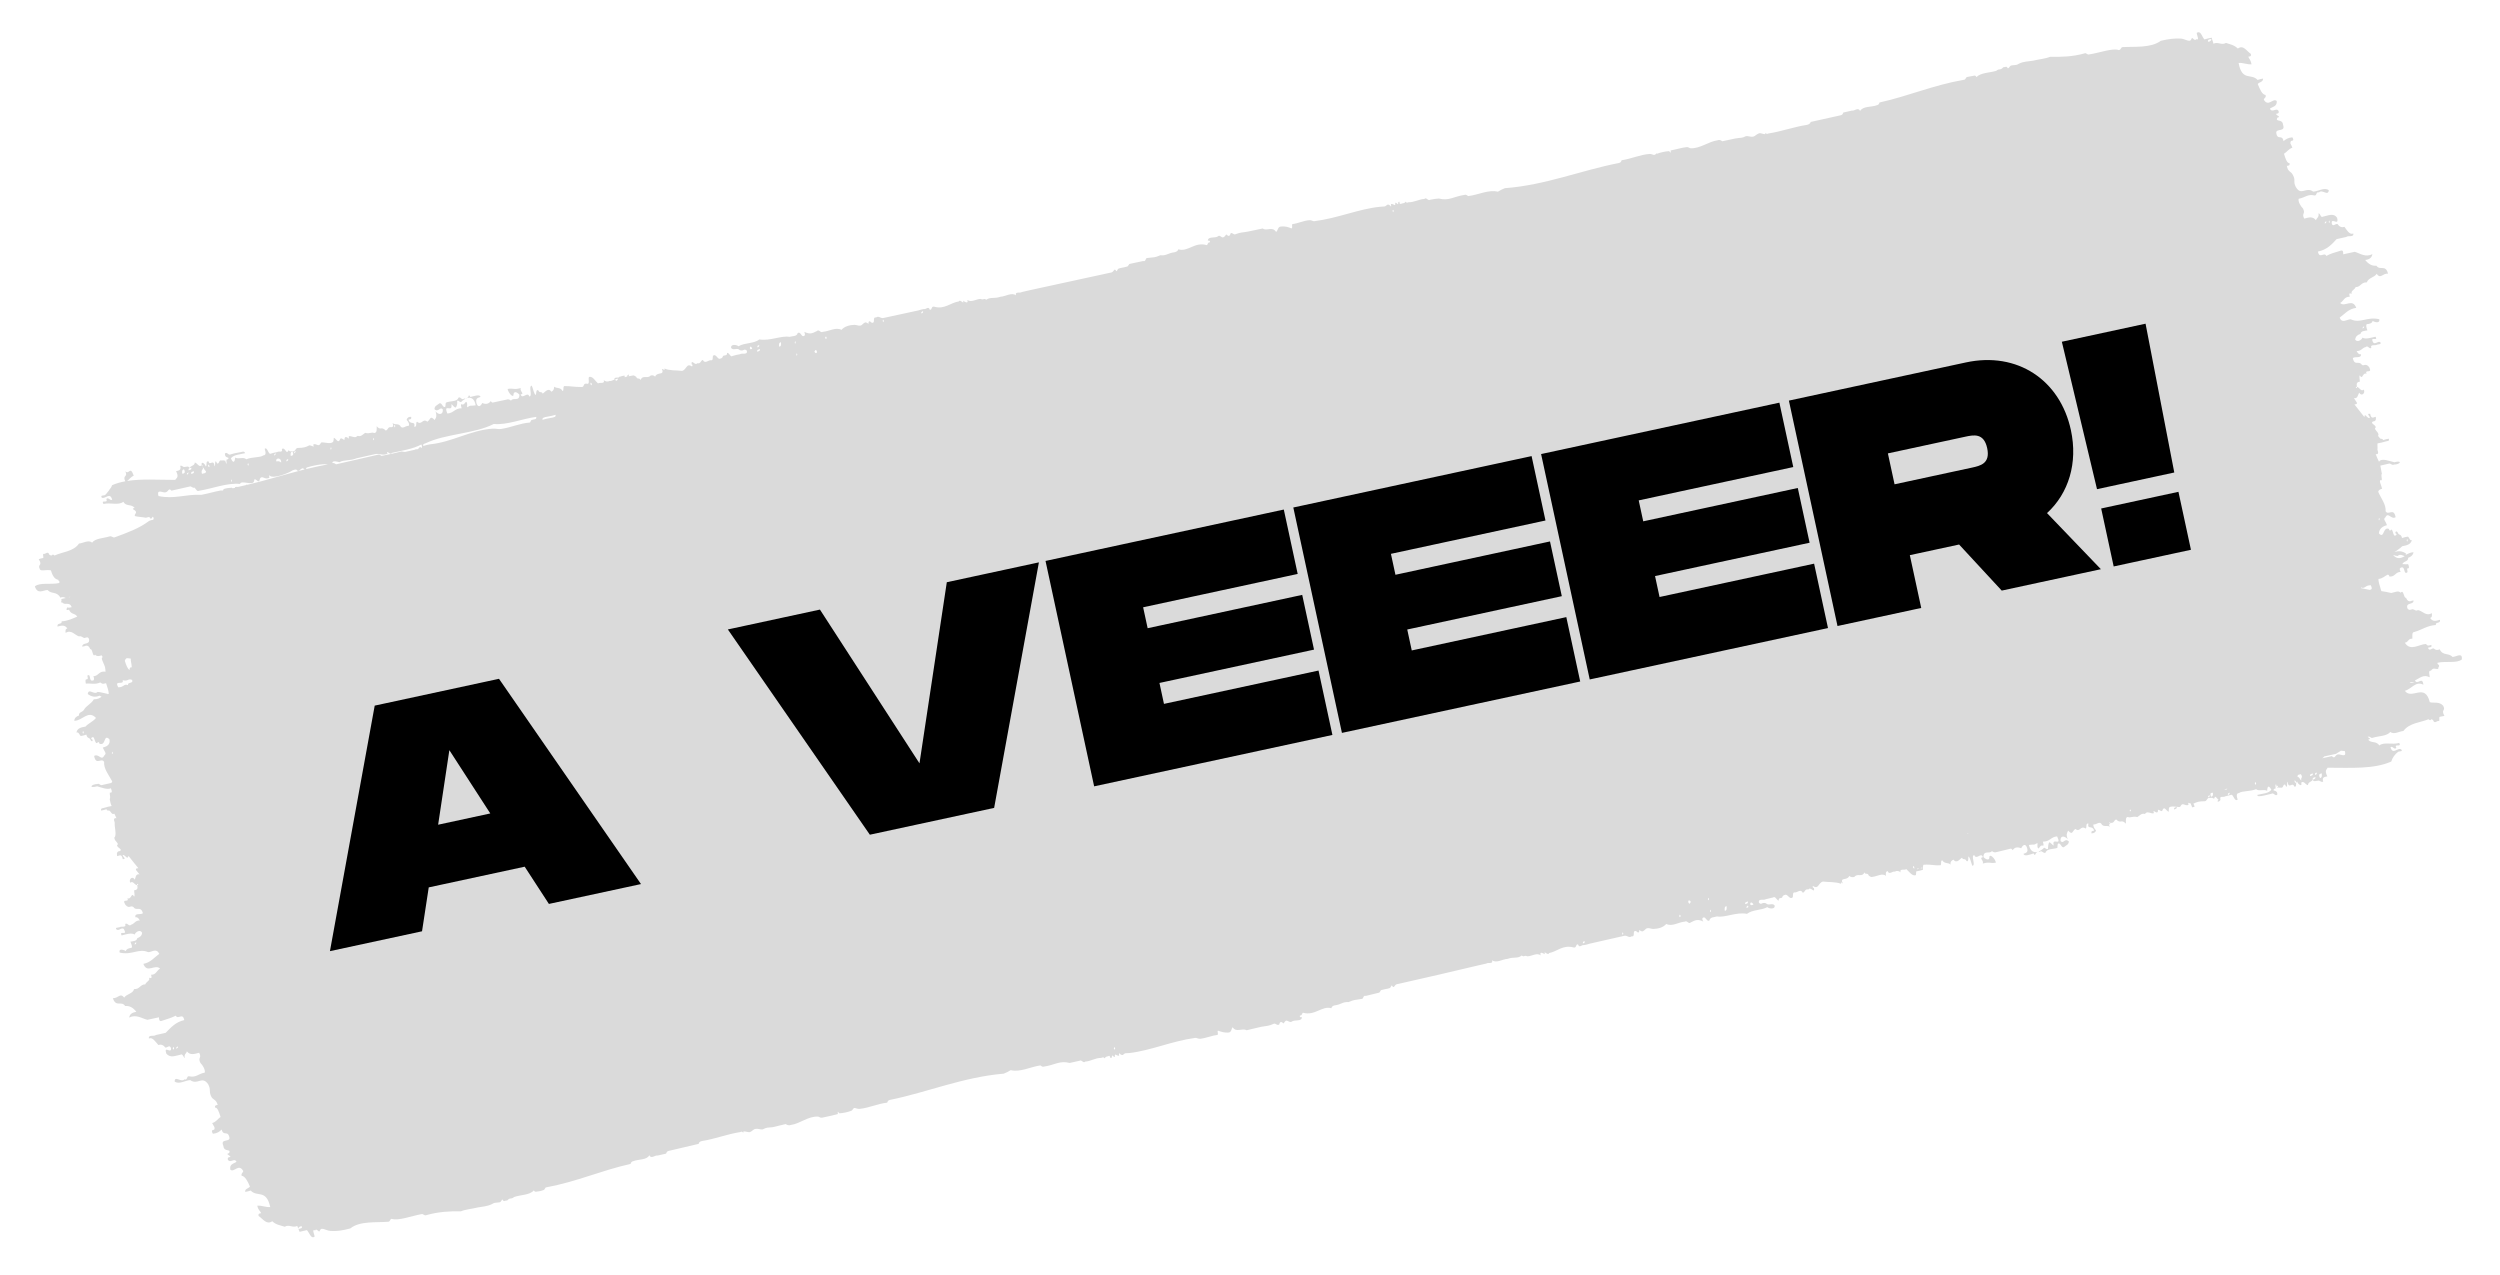 <svg width="198" height="101" viewBox="0 0 198 101" fill="none" xmlns="http://www.w3.org/2000/svg">
<path d="M194.243 52.033C193.926 51.678 193.477 51.968 193.225 51.424C193.041 51.517 192.885 51.487 192.761 51.362C192.6 51.303 192.409 51.634 192.297 51.3C192.438 51.245 192.648 51.294 192.557 51.075C192.412 51.102 192.281 51.215 192.142 51.004C191.591 51.017 190.898 51.618 190.463 50.901C190.76 50.876 190.702 50.562 191.059 50.584C191.065 50.347 191.012 50.061 191.212 50.054C191.833 49.88 192.224 49.542 192.92 49.502C192.867 49.216 193.309 49.43 193.246 49.087C192.959 49.169 192.678 49.281 192.464 48.936C192.61 48.909 192.632 48.758 192.595 48.558C192.146 48.847 191.856 48.369 191.494 48.318C191.364 48.431 191.235 48.277 191.079 48.247C190.933 48.274 190.803 48.387 190.664 48.176C190.52 47.671 191.172 47.935 191.152 47.554C191.103 47.563 191.055 47.572 191.006 47.581C190.822 47.674 190.661 47.616 190.559 47.339C190.375 47.432 190.378 46.634 190.134 46.945C189.946 46.744 189.675 46.912 189.384 46.966C189.119 46.896 188.86 46.856 188.601 46.815C188.479 46.424 188.356 46.033 188.373 45.853C188.719 45.819 188.882 45.611 189.114 45.509C189.168 45.529 189.222 45.548 189.243 45.663C189.702 45.696 189.682 45.316 190.13 45.292C190.05 45.13 190.029 45.015 190.121 44.969C190.537 44.773 190.324 45.522 190.643 45.345C190.735 45.298 190.585 45.031 190.682 45.013C190.839 45.043 190.802 44.843 190.721 44.68C190.575 44.707 190.419 44.677 190.268 44.676C190.263 44.647 190.311 44.638 190.306 44.61C190.425 44.44 190.733 44.471 190.729 44.177C190.918 44.112 191.097 43.991 191.152 43.744C190.947 43.723 190.719 43.854 190.535 43.947C190.53 43.918 190.53 43.918 190.568 43.852C190.278 43.64 189.97 43.608 189.64 43.728C189.862 43.569 190.089 43.439 190.257 43.26C190.598 43.197 190.938 43.134 191.021 42.764C190.842 42.886 190.817 42.477 190.671 42.504C190.525 42.531 190.379 42.558 190.239 42.614C190.175 42.271 190.002 42.421 189.911 42.202C189.825 42.011 189.69 42.095 189.716 42.238C189.878 42.296 189.797 42.4 189.699 42.418C189.516 42.511 189.519 41.713 189.323 42.015C189.28 42.053 189.215 41.976 189.2 41.89C188.709 41.685 188.851 42.723 188.41 42.243C188.438 41.854 188.709 41.685 189.044 41.594C188.922 41.203 188.711 41.153 188.928 40.966C189.146 40.512 189.37 41.179 189.733 40.965C189.585 40.165 189.161 40.864 188.941 40.491C188.992 39.95 188.54 39.413 188.353 38.945C188.381 38.822 188.516 38.738 188.662 38.711C188.609 38.425 188.32 37.947 188.638 38.036C188.66 37.885 188.559 37.608 188.645 37.533C188.598 37.276 188.561 37.076 188.524 36.876C188.767 36.831 188.956 36.767 189.199 36.721C189.34 36.666 189.431 36.886 189.615 36.792C190.117 36.788 190.302 36.429 189.632 36.612C189.265 36.532 188.608 36.24 188.417 36.571C188.337 36.408 188.251 36.218 188.155 35.969C188.36 35.991 188.393 35.896 188.292 35.619C188.314 35.468 188.282 35.296 188.299 35.116C188.494 35.08 188.737 35.035 188.926 34.97C189.067 34.915 189.277 34.965 189.186 34.745C189.04 34.772 188.894 34.799 188.754 34.855C188.679 34.721 188.587 34.767 188.533 34.748C188.474 34.7 188.404 34.594 188.339 34.518C188.334 34.489 188.383 34.48 188.377 34.452C188.373 34.157 187.942 34.001 188.164 33.841C188.122 33.613 187.706 33.542 187.928 33.383C188.128 33.375 188.21 33.272 188.162 33.015C188.011 33.013 187.805 33.258 187.715 32.772C187.305 32.73 187.87 33.069 187.627 33.114C187.417 33.064 187.294 32.673 187.26 33.034C186.992 32.67 186.739 32.392 186.471 32.028C186.87 32.013 186.58 31.801 186.43 31.533C186.743 31.594 186.733 31.27 186.853 31.101C187.013 31.425 187.365 31.154 187.21 30.857C186.993 31.045 186.876 30.683 186.666 30.633C186.681 30.719 186.649 30.814 186.568 30.651C186.617 30.642 186.617 30.642 186.666 30.633C186.613 30.348 186.694 30.244 186.894 30.236C186.916 30.085 186.815 29.808 186.901 29.733C187.127 30.134 187.102 29.46 187.431 29.606C187.255 29.195 187.944 29.659 187.633 29.066C187.316 28.711 187.228 29.052 187.045 28.879C186.831 28.535 186.467 29.016 186.346 28.359C186.519 28.209 187.01 28.413 186.995 28.062C186.849 28.089 186.731 27.992 186.645 27.802C187.001 27.824 187.1 27.54 187.343 27.495C187.559 27.308 187.628 27.679 187.807 27.557C187.695 27.224 188.131 27.409 188.261 27.296C188.359 27.278 188.456 27.26 188.504 27.251C188.596 27.204 188.521 27.071 188.473 27.08C188.311 27.021 188.023 27.369 187.912 27.036C187.735 26.625 188.37 27.069 188.145 26.668C187.756 26.74 187.383 26.897 187.103 26.742C187.081 26.894 186.68 27.175 186.525 26.879C186.58 26.632 186.71 26.52 186.948 26.446C187.003 26.2 187.256 26.212 187.499 26.167C187.409 25.947 187.366 25.719 187.458 25.672C187.658 25.665 187.896 25.591 187.913 25.411C188.031 25.507 188.511 25.655 188.442 25.284C187.445 25.055 186.951 25.648 186.18 25.288C185.878 25.285 185.493 25.652 185.301 25.156C185.701 24.875 185.979 24.469 186.616 24.381C186.317 23.58 185.709 24.371 185.338 23.997C185.614 23.857 185.648 23.497 186.101 23.501C185.952 22.968 186.344 23.456 186.238 23.151C186.303 22.962 186.498 22.926 186.563 22.737C186.968 22.75 186.992 22.333 187.45 22.366C187.582 21.987 188.035 21.992 188.231 21.69C188.564 22.131 188.674 21.638 189.132 21.671C188.941 20.909 188.491 21.465 188.212 21.044C187.866 21.078 187.586 20.923 187.323 20.588C187.62 20.562 187.847 20.432 187.892 20.128C187.34 20.407 186.925 20.071 186.499 19.943C186.208 19.997 185.873 20.088 185.581 20.142C185.592 19.933 185.566 19.79 185.377 19.855C184.76 20.057 184.658 20.047 184.247 20.27C184.081 19.917 183.695 20.55 183.579 19.922C184.259 19.796 184.682 19.363 185.057 18.939C185.3 18.894 185.586 18.812 185.829 18.767C185.954 18.626 186.445 18.83 186.381 18.488C186.105 18.627 185.886 18.255 185.682 17.967C185.492 18.032 185.282 17.982 185.137 17.743C184.976 17.684 184.737 18.024 184.673 17.681C184.632 17.187 185.277 17.953 185.096 17.249C184.817 16.828 184.362 17.089 183.973 17.161C183.795 17.282 183.77 16.874 183.624 16.901C183.682 17.215 183.487 17.251 183.422 17.44C183.158 17.105 182.829 17.225 182.494 17.316C182.258 16.858 182.63 16.966 182.394 16.508C182.211 16.335 181.992 15.962 182.052 15.744C182.587 15.645 182.782 15.343 183.311 15.482C183.516 15.503 183.404 15.169 183.668 15.238C183.918 14.956 184.385 15.578 184.441 15.066C184.091 14.806 183.604 15.162 183.204 15.177C182.623 14.752 182.269 15.556 181.829 14.81C181.593 14.352 181.837 14.307 181.606 13.877C181.44 13.524 181.213 13.654 181.118 13.14C181.264 13.113 181.366 13.124 181.329 12.924C181.13 12.931 181.012 12.569 180.89 12.178C181.117 12.048 181.269 11.783 181.556 11.701C181.444 11.367 181.352 11.414 181.417 11.224C181.44 11.072 181.774 11.247 181.554 10.874C181.208 10.909 181.029 11.03 180.856 11.18C180.745 10.581 180.354 11.185 180.276 10.49C180.315 10.158 181.026 10.47 180.818 9.888C180.772 9.365 180.182 9.71 180.362 9.322C180.697 9.231 180.341 9.208 180.255 9.017C180.401 8.99 180.503 9.001 180.466 8.801C180.306 8.476 179.947 8.986 179.776 8.604C179.998 8.445 180.349 8.439 180.319 8.001C180.017 7.732 179.658 8.507 179.293 7.896C179.315 7.744 179.515 7.736 179.424 7.517C179.171 7.505 178.994 7.094 178.812 6.655C178.932 6.486 179.24 6.517 179.235 6.223C179.09 6.25 178.944 6.277 178.803 6.332C178.298 5.776 177.571 6.471 177.297 4.986C177.643 4.952 177.977 5.126 178.322 5.092C178.259 4.749 178.146 4.682 178.06 4.491C178.206 4.464 178.309 4.474 178.272 4.274C177.927 4.043 177.681 3.527 177.237 3.845C176.93 3.548 176.623 3.516 176.299 3.399C175.937 3.613 175.674 3.278 175.306 3.464C175.274 3.293 175.199 3.159 175.167 2.988C174.973 3.024 174.778 3.06 174.589 3.124C174.401 2.923 174.311 2.437 174.035 2.577C173.83 2.556 174.313 3.264 173.93 3.098C173.865 3.288 173.661 3 173.612 3.009C173.564 3.018 173.552 3.227 173.401 3.226C173.201 3.233 172.969 3.069 172.716 3.057C172.257 3.024 171.765 3.085 171.139 3.23C170.342 3.821 169.058 3.674 168.113 3.731C167.962 3.729 168.004 3.958 167.804 3.965C167.319 3.789 166.286 4.187 165.454 4.311C165.314 4.366 165.223 4.147 165.088 4.231C164.131 4.497 163.229 4.516 162.371 4.497C161.998 4.655 161.501 4.688 161.02 4.806C160.679 4.869 160.275 4.855 159.907 5.041C159.679 5.172 159.723 5.134 159.328 5.178C159.134 5.214 159.165 5.385 159.02 5.412C159.02 5.412 158.945 5.278 158.896 5.287C158.799 5.305 158.75 5.314 158.653 5.332C158.403 5.615 158.361 5.386 158.101 5.611C157.577 5.768 156.869 5.751 156.533 6.108C156.442 5.889 156.269 6.039 156.166 6.028C156.069 6.046 155.923 6.073 155.826 6.091C155.675 6.09 155.717 6.318 155.517 6.325C153.129 6.737 151.177 7.601 148.858 8.118C148.826 8.213 148.793 8.307 148.647 8.334C148.225 8.501 147.551 8.389 147.322 8.786C147.162 8.461 146.874 8.81 146.664 8.76C146.421 8.805 146.231 8.869 145.988 8.914C145.955 9.009 145.923 9.104 145.777 9.131C145.004 9.303 144.183 9.484 143.41 9.657C143.382 9.78 143.247 9.864 143.101 9.891C142.026 10.06 141.134 10.403 140.059 10.572C140.059 10.572 139.918 10.627 139.913 10.599C139.779 10.417 139.869 10.636 139.767 10.626C139.616 10.624 139.443 10.508 139.303 10.564C139.114 10.629 138.994 10.798 138.848 10.825C138.654 10.861 138.433 10.754 138.287 10.781C137.919 10.967 137.903 10.882 137.417 10.972C137.076 11.035 136.741 11.126 136.401 11.189C136.283 11.093 136.175 11.054 136.034 11.109C135.299 11.216 134.649 11.779 133.888 11.742C133.786 11.732 133.716 11.627 133.57 11.653C133.176 11.697 132.749 11.835 132.311 11.916C132.311 11.916 132.343 12.087 132.294 12.096C132.294 12.096 132.219 11.962 132.17 11.971C131.922 11.988 131.533 12.06 131.252 12.171C131.187 12.094 131.208 12.208 131.019 12.273C130.97 12.282 130.75 12.175 130.652 12.193C129.907 12.242 129.215 12.577 128.431 12.692C128.398 12.787 128.366 12.882 128.22 12.909C125.21 13.495 122.409 14.662 119.184 14.904C118.86 15.053 118.903 15.015 118.633 15.183C117.894 14.995 117.071 15.442 116.283 15.529C116.169 15.461 116.105 15.385 115.964 15.44C115.132 15.565 114.748 15.931 113.955 15.723C113.755 15.731 113.512 15.776 113.269 15.82C113.09 15.942 112.973 15.58 112.805 15.759C112.405 15.774 111.999 16.026 111.546 16.021C111.497 16.03 111.405 16.076 111.4 16.048C111.266 15.866 111.405 16.076 111.059 16.111C111.059 16.111 110.919 16.166 110.865 16.147C110.865 16.147 110.838 16.004 110.833 15.976C110.682 15.974 110.768 16.165 110.719 16.174C110.67 16.183 110.59 16.02 110.498 16.067C110.498 16.067 110.524 16.21 110.481 16.247C110.432 16.256 110.309 16.131 110.163 16.159C110.163 16.159 110.21 16.416 110.146 16.339C110.082 16.262 109.958 16.137 109.828 16.25C109.654 16.4 109.692 16.334 109.298 16.378C107.618 16.54 105.947 17.292 104.078 17.52C103.981 17.538 103.857 17.413 103.711 17.44C103.263 17.464 102.803 17.697 102.36 17.749C102.274 17.824 102.418 18.063 102.272 18.09C102.051 17.983 101.787 17.914 101.49 17.939C101.188 17.936 101.241 18.222 101.067 18.372C100.778 17.894 100.306 18.335 100.01 18.095C99.621 18.167 99.237 18.267 98.848 18.339C98.314 18.438 98.303 18.381 97.832 18.556C97.692 18.612 97.601 18.392 97.466 18.477C97.428 18.543 97.444 18.628 97.352 18.675C97.26 18.721 97.131 18.568 97.131 18.568C97.039 18.615 97.022 18.795 96.822 18.802C96.719 18.792 96.58 18.581 96.455 18.723C96.233 18.882 95.645 18.695 95.665 19.075C95.801 18.991 95.886 19.182 95.789 19.2C95.638 19.198 95.67 19.37 95.578 19.416C94.618 19.121 94.074 19.99 93.325 19.744C93.297 19.868 93.162 19.952 93.016 19.979C92.476 20.049 92.367 20.276 91.903 20.214C91.438 20.418 91.427 20.361 90.887 20.431C90.682 20.41 90.794 20.744 90.53 20.675C90.189 20.738 89.854 20.829 89.514 20.892C89.363 20.89 89.405 21.119 89.205 21.126C88.967 21.2 88.767 21.207 88.627 21.263C88.481 21.29 88.513 21.461 88.415 21.479C88.415 21.479 88.34 21.345 88.292 21.354C88.195 21.372 88.183 21.581 87.934 21.598C85.805 22.05 83.73 22.523 81.601 22.975C81.358 23.02 81.169 23.085 80.926 23.13C80.796 23.242 80.359 23.057 80.471 23.391C80.121 23.131 79.634 23.487 79.234 23.502C78.764 23.677 78.43 23.503 78.121 23.737C77.841 23.582 77.98 23.792 77.657 23.675C77.306 23.681 76.911 23.99 76.615 23.75C76.737 24.14 76.333 23.861 76.274 23.812C76.397 24.203 76.043 23.648 75.934 23.875C75.296 23.964 74.797 24.529 73.999 24.292C73.735 24.223 73.847 24.557 73.642 24.535C73.53 24.202 73.34 24.532 73.178 24.474C73.032 24.501 72.886 24.528 72.746 24.583C71.827 24.782 70.908 24.982 69.941 25.19C69.746 25.226 69.602 24.987 69.38 25.146C69.067 25.086 69.367 25.621 69.054 25.561C69.005 25.57 68.925 25.408 68.833 25.454C68.784 25.463 68.767 25.643 68.816 25.634C68.719 25.652 68.638 25.49 68.498 25.546C68.357 25.601 68.286 25.762 68.141 25.789C67.995 25.816 67.828 25.729 67.677 25.727C67.277 25.742 66.893 25.842 66.644 26.125C66.197 25.883 65.66 26.247 65.164 26.28C64.985 26.402 64.868 26.04 64.7 26.218C64.332 26.405 64.148 26.498 63.706 26.284C63.807 26.561 63.715 26.607 63.618 26.625C63.472 26.652 63.393 26.224 63.171 26.383C63.121 26.658 62.76 26.607 62.522 26.68C61.896 26.559 60.976 27.025 60.145 26.883C59.707 27.23 58.984 27.128 58.486 27.426C58.362 27.302 57.844 27.22 57.907 27.563C58.101 27.793 58.399 27.502 58.593 27.732C58.916 27.849 58.912 27.554 59.154 27.775C59.222 28.147 58.781 27.933 58.602 28.055C58.407 28.091 58.213 28.127 58.024 28.191C57.85 28.341 57.771 27.913 57.577 27.949C57.619 28.177 57.408 28.128 57.268 28.183C57.235 28.278 57.202 28.372 57.056 28.399C56.829 28.53 56.724 27.959 56.463 28.184C56.436 28.308 56.483 28.564 56.327 28.534C56.117 28.485 55.834 28.862 55.668 28.509C55.474 28.544 55.527 28.83 55.214 28.77C55.056 29.006 54.74 28.385 54.776 28.851C54.879 28.861 54.851 28.984 54.808 29.022C54.35 28.723 54.402 29.274 54.018 29.375C53.554 29.313 53.062 29.374 52.626 29.189C52.668 29.418 52.529 29.207 52.431 29.225C52.528 29.473 52.441 29.548 52.344 29.566C52.149 29.602 51.955 29.638 51.889 29.828C51.771 29.731 51.663 29.692 51.522 29.748C51.273 30.03 50.902 29.656 50.733 30.1C50.642 29.881 50.479 30.088 50.383 29.84C50.27 29.773 50.205 29.696 50.065 29.751C49.967 29.769 49.87 29.787 49.773 29.805C49.816 29.768 49.811 29.739 49.795 29.654C49.752 29.691 49.654 29.709 49.675 29.823C49.627 29.832 49.53 29.85 49.486 29.888C49.481 29.859 49.476 29.831 49.46 29.745C49.314 29.772 49.168 29.799 49.076 29.846L49.022 29.826C49.028 29.855 49.028 29.855 49.033 29.883C48.892 29.939 48.623 29.841 48.665 30.069C48.568 30.087 48.389 30.209 48.281 30.17C48.097 30.263 47.935 30.204 47.817 30.108C47.929 30.442 47.492 30.256 47.362 30.369C47.12 30.148 46.955 29.795 46.663 29.849C46.533 29.961 46.779 30.477 46.461 30.388C46.148 30.328 46.319 30.71 46.006 30.649C45.504 30.654 45.137 30.574 44.786 30.58C44.522 30.51 44.699 30.921 44.558 30.976C44.397 30.651 44.121 30.791 43.89 30.627C43.883 30.865 43.802 30.968 43.661 31.024C43.442 30.651 43.121 31.094 42.986 31.178C42.895 30.959 42.732 31.166 42.636 30.918C42.356 30.763 42.558 31.582 42.327 31.152C42.242 30.961 42.2 30.733 42.114 30.542C41.822 30.596 42.213 31.351 41.921 31.405C41.788 30.957 41.37 31.684 41.236 31.236C41.582 31.201 41.14 30.988 41.244 30.732C40.671 30.897 40.688 30.717 40.202 30.807C40.265 31.15 40.7 31.601 40.675 31.192C40.736 30.974 40.951 31.052 41.139 31.254C41.148 31.843 40.62 31.439 40.473 31.732C40.355 31.635 40.247 31.596 40.106 31.652C39.766 31.715 39.431 31.806 39.09 31.869C38.998 31.916 38.939 31.867 38.87 31.762C38.712 31.998 38.469 32.043 38.194 31.917C38.161 32.011 37.928 32.379 37.756 31.997C37.623 31.55 37.818 31.514 38.056 31.44C38.008 31.183 37.494 31.396 37.251 31.441C37.251 31.441 37.171 31.279 37.127 31.316C37.171 31.279 36.996 31.695 36.77 31.56C36.553 31.747 36.485 31.376 36.306 31.498C36.218 31.839 35.647 31.738 35.322 31.887C35.246 32.019 35.342 32.267 35.185 32.237C35.029 32.206 34.95 31.778 34.738 31.994C34.608 32.107 34.414 32.143 34.413 32.409C34.719 32.707 34.867 32.148 35.071 32.435C35.107 32.901 34.697 32.858 34.493 32.571C34.616 32.962 34.539 33.094 34.42 33.264C34.044 32.861 34.112 33.232 33.842 33.401C33.481 33.083 33.398 33.719 33.037 33.402C32.891 33.429 33.068 33.839 32.809 33.798C32.914 33.277 32.491 33.709 32.352 33.233C32.498 33.206 32.601 33.217 32.564 33.017C32.359 32.995 32.229 33.108 32.206 33.26C32.325 33.356 32.48 33.652 32.345 33.736C32.134 33.687 31.852 34.064 31.686 33.711C31.498 33.509 31.281 33.697 31.093 33.495C31.195 33.772 31.103 33.819 31.005 33.836C30.692 33.776 30.745 34.062 30.551 34.098C30.18 33.723 30.157 34.141 29.834 33.758C29.828 33.995 29.881 34.281 29.632 34.297C29.411 34.19 29.297 34.389 28.925 34.28C28.79 34.364 28.708 34.468 28.568 34.523C28.33 34.597 28.401 34.436 28.227 34.586C28.097 34.699 27.866 34.535 27.666 34.542C27.569 34.56 27.644 34.694 27.649 34.723C27.606 34.76 27.466 34.55 27.331 34.634C27.288 34.672 27.265 34.823 27.314 34.814C27.173 34.87 27.142 34.699 26.996 34.725C26.898 34.743 26.935 34.943 26.784 34.942C26.682 34.931 26.532 34.664 26.434 34.682C26.434 34.682 26.439 34.976 26.347 35.023C26.125 35.182 25.742 35.016 25.445 35.042C25.396 35.051 25.379 35.231 25.233 35.258C25.136 35.276 25.012 35.151 24.867 35.178C24.769 35.196 24.844 35.33 24.85 35.359C24.806 35.396 24.575 35.232 24.483 35.279C24.207 35.418 24.066 35.474 23.564 35.478C23.37 35.514 23.422 35.8 23.11 35.739C22.872 35.813 22.868 35.518 22.769 35.802C22.623 35.829 22.544 35.401 22.322 35.56C22.434 35.894 22.046 35.7 21.965 35.803C21.77 35.839 21.624 35.866 21.435 35.931C21.251 36.024 21.178 35.358 20.962 35.546C21.074 35.88 21.057 36.06 20.857 36.067C20.591 36.264 19.971 36.172 19.506 36.376C19.264 36.155 18.907 36.398 18.626 36.243C18.609 36.424 18.538 36.85 18.286 36.306C18.482 36.004 19.032 35.991 19.416 35.891C19.331 35.7 19.195 35.784 19.098 35.802C19.001 35.82 18.952 35.829 18.855 35.847C18.66 35.883 18.466 35.919 18.276 35.983C18.098 36.105 17.981 35.743 17.812 35.921C17.794 36.368 18.254 36.135 18.048 36.38C17.838 36.33 18.009 36.712 17.912 36.73C17.848 36.387 17.713 36.471 17.562 36.47C17.298 36.401 17.41 36.734 17.204 36.713C16.964 36.226 17.09 36.911 16.993 36.929C16.925 36.292 16.593 36.944 16.52 36.544C16.255 36.475 16.432 36.886 16.291 36.941C16.254 36.741 15.899 36.452 15.973 36.852C16.065 36.806 16.113 37.063 15.973 36.852C15.756 37.04 15.639 36.678 15.429 36.628C15.428 36.894 15.12 36.862 15.006 37.06C14.92 36.87 14.741 36.991 14.639 36.981C14.498 37.036 14.407 36.817 14.272 36.901C14.384 37.234 14.141 37.279 13.946 37.315C14.187 37.803 13.993 37.839 13.873 38.008C12.464 38.003 11.191 37.914 10.067 38.092C10.245 37.97 10.36 37.772 10.592 37.67C10.288 36.84 10.236 37.647 9.924 37.321C10.165 37.808 9.675 37.603 9.921 38.119C9.532 38.191 9.197 38.282 8.872 38.431C8.845 38.554 8.763 38.658 8.682 38.761C8.682 38.761 8.638 38.799 8.644 38.828C8.519 38.969 8.443 39.101 8.313 39.214C8.216 39.232 8.118 39.25 8.07 39.258C7.978 39.305 8.053 39.439 8.101 39.43C8.366 39.499 8.719 38.961 8.884 39.581C8.7 39.674 8.588 39.34 8.42 39.519C8.596 39.929 7.966 39.514 8.191 39.915C8.769 39.779 9.373 40.051 9.768 39.742C9.993 40.143 10.399 39.891 10.663 40.226C10.328 40.318 10.684 40.341 10.769 40.532C10.801 40.703 10.645 40.673 10.681 40.873C10.946 40.942 11.248 40.945 11.561 41.005C11.707 40.978 11.837 40.866 11.928 41.085C12.079 41.087 12.069 40.764 12.171 41.04C12.176 41.069 12.138 41.135 12.143 41.163C12.046 41.181 11.9 41.209 11.808 41.255C11.061 41.836 10.071 42.196 9.082 42.557C8.941 42.612 8.856 42.421 8.666 42.486C8.191 42.633 7.537 42.635 7.298 42.975C7.002 42.734 6.602 43.015 6.256 43.05C5.822 43.691 4.92 43.71 4.319 43.998C4.077 43.777 4.195 44.139 3.904 43.927C3.792 43.594 3.602 43.924 3.44 43.865C3.353 43.941 3.498 44.18 3.401 44.198C3.303 44.216 3.158 44.243 3.066 44.289C3.42 44.844 2.929 44.639 3.165 45.098C3.245 45.26 3.667 45.094 4.034 45.173C4.177 45.678 4.365 45.88 4.624 45.921C4.63 45.949 4.63 45.949 4.64 46.006C4.743 46.017 4.721 46.169 4.672 46.178C4.045 46.323 3.15 46.105 2.76 46.443C2.984 47.11 3.417 46.735 3.768 46.729C4.085 47.084 4.486 46.803 4.786 47.338C4.97 47.245 5.132 47.304 5.25 47.4C5.347 47.382 5.477 47.269 5.575 47.251L5.531 47.289C5.288 47.334 5.099 47.398 4.856 47.443C4.866 47.501 4.872 47.529 4.877 47.558C4.833 47.595 4.849 47.681 4.86 47.738C4.865 47.767 4.909 47.729 4.898 47.672C5.112 48.016 5.487 47.593 5.679 48.089C5.582 48.106 5.533 48.115 5.436 48.133C5.377 48.085 5.274 48.075 5.268 48.312C5.37 48.323 5.419 48.314 5.462 48.276C5.644 48.715 5.909 48.519 6.119 48.834C5.746 48.992 5.378 49.178 4.881 49.211C4.934 49.496 4.492 49.283 4.555 49.626C4.842 49.543 5.128 49.46 5.337 49.776C5.191 49.803 5.164 49.926 5.201 50.126C5.65 49.837 5.94 50.315 6.258 50.403C6.447 50.339 6.527 50.501 6.684 50.531C6.83 50.504 6.96 50.392 7.051 50.611C7.146 51.125 6.537 50.824 6.508 51.214C6.557 51.205 6.606 51.196 6.703 51.178C6.887 51.085 7.049 51.143 7.15 51.42C7.334 51.327 7.331 52.125 7.531 51.851C7.66 52.005 7.855 51.969 8.044 51.904C8.103 51.953 8.114 52.01 8.124 52.067C7.925 52.074 8.279 52.629 8.321 52.857C8.342 52.972 8.368 53.114 8.341 53.238C8.336 53.209 8.336 53.209 8.282 53.19C7.823 53.156 7.794 53.545 7.395 53.56C7.475 53.723 7.448 53.846 7.404 53.883C6.982 54.05 7.25 53.321 6.931 53.498C6.882 53.507 7.032 53.775 6.886 53.802C6.73 53.772 6.767 53.972 6.799 54.143C7.193 54.1 7.522 54.246 7.938 54.05C8.051 54.118 8.116 54.195 8.256 54.139C8.305 54.13 8.354 54.121 8.402 54.112C8.514 54.446 8.626 54.78 8.609 54.96C8.561 54.969 8.561 54.969 8.512 54.978C8.512 54.978 8.512 54.978 8.507 54.95C8.248 54.909 7.978 54.811 7.724 54.799C7.475 55.081 7.008 54.459 6.952 54.971C7.242 55.183 7.555 55.244 7.88 55.095C7.934 55.115 7.993 55.163 8.047 55.182C7.868 55.304 7.733 55.388 7.43 55.385C7.245 55.744 6.818 55.882 6.633 56.241C6.514 56.411 6.211 56.408 6.259 56.665C6.07 56.729 5.891 56.851 5.885 57.088C6.538 57.086 6.979 56.207 7.602 56.859C7.402 57.133 6.98 57.299 6.774 57.544C6.433 57.607 6.093 57.67 6.059 58.031C6.238 57.909 6.306 58.28 6.409 58.291C6.555 58.264 6.701 58.237 6.841 58.181C6.904 58.524 7.078 58.374 7.169 58.593C7.254 58.784 7.39 58.7 7.315 58.566C7.153 58.508 7.234 58.404 7.332 58.386C7.516 58.293 7.512 59.091 7.756 58.78C7.8 58.743 7.864 58.819 7.88 58.905C8.419 59.101 8.181 58.081 8.67 58.552C8.749 58.981 8.473 59.12 8.138 59.212C8.309 59.594 8.471 59.652 8.254 59.84C8.036 60.294 7.818 59.655 7.455 59.87C7.603 60.669 8.027 59.971 8.247 60.343C8.196 60.885 8.647 61.421 8.883 61.88C8.893 61.937 8.85 61.974 8.807 62.012C8.564 62.057 8.326 62.13 8.083 62.175C7.942 62.231 7.851 62.012 7.716 62.096C7.214 62.1 6.98 62.468 7.699 62.276C8.017 62.365 8.507 62.569 8.783 62.43C8.874 62.649 8.906 62.821 8.696 62.771C8.673 62.923 8.775 63.199 8.688 63.275C8.73 63.503 8.762 63.674 8.842 63.837C8.648 63.873 8.502 63.9 8.313 63.964C8.172 64.02 7.962 63.97 8.004 64.198C8.15 64.171 8.296 64.144 8.436 64.089C8.463 64.232 8.555 64.185 8.657 64.196C8.77 64.263 8.872 64.54 9.007 64.456L9.056 64.447C9.125 64.552 9.147 64.666 9.222 64.8C9.017 64.779 8.984 64.874 9.085 65.15C9.051 65.511 9.27 66.15 9.053 66.338C9.063 66.661 9.489 66.789 9.267 66.948C9.309 67.177 9.724 67.247 9.502 67.406C9.303 67.414 9.221 67.518 9.274 67.803C9.425 67.805 9.631 67.56 9.721 68.045C10.126 68.059 9.566 67.749 9.76 67.713C9.971 67.763 10.088 68.125 10.176 67.784C10.444 68.148 10.697 68.426 10.96 68.761C10.56 68.776 10.851 68.988 11.05 69.247C10.737 69.187 10.746 69.51 10.675 69.671C10.515 69.346 10.163 69.618 10.318 69.914C10.535 69.726 10.652 70.088 10.857 70.11C10.841 70.024 10.874 69.929 10.954 70.092C10.906 70.101 10.906 70.101 10.857 70.11C10.959 70.386 10.828 70.499 10.629 70.506C10.606 70.658 10.708 70.935 10.621 71.01C10.396 70.608 10.42 71.283 10.091 71.137C10.268 71.548 9.579 71.084 9.938 71.668C10.255 72.022 10.338 71.653 10.575 71.845C10.789 72.19 11.153 71.709 11.318 72.328C11.144 72.478 10.654 72.274 10.722 72.645C10.868 72.618 10.987 72.714 11.072 72.905C10.716 72.882 10.666 73.157 10.38 73.24C10.212 73.419 10.094 73.056 9.916 73.178C10.028 73.512 9.591 73.327 9.461 73.439C9.364 73.457 9.315 73.466 9.218 73.484C9.126 73.531 9.25 73.656 9.298 73.647C9.46 73.705 9.742 73.328 9.86 73.691C10.085 74.092 9.406 73.686 9.631 74.087C10.015 73.987 10.393 73.858 10.674 74.013C10.696 73.861 11.091 73.552 11.252 73.876C11.245 74.114 11.067 74.235 10.877 74.3C10.822 74.546 10.569 74.534 10.326 74.579C10.416 74.799 10.507 75.018 10.415 75.065C10.221 75.1 10.026 75.136 9.961 75.326C9.842 75.23 9.362 75.082 9.48 75.444C10.478 75.673 10.971 75.08 11.737 75.411C12.039 75.414 12.375 75.057 12.616 75.544C12.215 75.825 11.938 76.23 11.355 76.338C11.654 77.139 12.257 76.319 12.681 76.713C12.405 76.853 12.372 77.213 11.967 77.2C12.116 77.733 11.724 77.245 11.83 77.55C11.765 77.739 11.57 77.775 11.505 77.964C11.1 77.951 11.076 78.368 10.618 78.335C10.535 78.705 10.033 78.709 9.837 79.011C9.51 78.599 9.395 79.063 8.941 79.059C9.181 79.812 9.626 79.227 9.91 79.677C10.256 79.642 10.536 79.797 10.799 80.133C10.508 80.187 10.275 80.289 10.23 80.592C10.782 80.313 11.197 80.65 11.671 80.769C11.963 80.715 12.298 80.624 12.59 80.57C12.578 80.778 12.653 80.912 12.794 80.857C13.41 80.654 13.507 80.636 13.924 80.441C14.09 80.794 14.476 80.162 14.592 80.79C13.916 80.945 13.542 81.368 13.119 81.801C12.876 81.846 12.59 81.928 12.347 81.973C12.222 82.114 11.731 81.91 11.795 82.252C12.071 82.113 12.29 82.486 12.543 82.764C12.732 82.699 12.943 82.749 13.082 82.96C13.244 83.018 13.434 82.688 13.546 83.021C13.587 83.516 12.943 82.749 13.172 83.445C13.494 83.828 13.905 83.605 14.294 83.533C14.473 83.411 14.542 83.782 14.644 83.793C14.538 83.488 14.781 83.443 14.798 83.263C15.061 83.598 15.391 83.478 15.774 83.377C16.01 83.836 15.638 83.727 15.874 84.186C16.056 84.359 16.276 84.732 16.216 84.95C15.681 85.049 15.539 85.37 14.962 85.24C14.757 85.219 14.874 85.582 14.605 85.484C14.355 85.766 13.84 85.153 13.832 85.656C14.182 85.916 14.669 85.561 15.069 85.546C15.65 85.97 16.005 85.166 16.488 85.874C16.723 86.333 16.529 86.369 16.71 86.808C16.876 87.161 17.104 87.03 17.242 87.507C17.096 87.534 16.999 87.552 17.03 87.723C17.225 87.687 17.348 88.078 17.47 88.469C17.243 88.599 17.139 88.855 16.804 88.946C16.965 89.271 17.008 89.234 16.991 89.414C16.969 89.566 16.635 89.391 16.86 89.793C17.206 89.758 17.384 89.636 17.552 89.458C17.712 90.048 18.055 89.454 18.181 90.139C18.142 90.471 17.431 90.159 17.693 90.761C17.739 91.284 18.329 90.939 18.149 91.326C17.814 91.418 18.171 91.44 18.256 91.631C18.11 91.658 18.008 91.648 18.045 91.848C18.254 92.163 18.564 91.663 18.73 92.016C18.508 92.175 18.157 92.181 18.241 92.638C18.542 92.907 18.897 92.104 19.266 92.744C19.244 92.896 19.093 92.894 19.135 93.123C19.389 93.135 19.614 93.536 19.796 93.975C19.676 94.145 19.374 94.142 19.422 94.399C19.567 94.372 19.713 94.345 19.854 94.289C20.359 94.846 21.085 94.15 21.403 95.598C21.058 95.632 20.724 95.458 20.378 95.492C20.441 95.835 20.603 95.894 20.689 96.084C20.543 96.111 20.44 96.101 20.477 96.301C20.822 96.532 21.117 97.039 21.561 96.721C21.867 97.018 22.223 97.041 22.547 97.159C22.91 96.944 23.173 97.279 23.541 97.093C23.621 97.255 23.647 97.398 23.728 97.561C23.922 97.525 24.111 97.46 24.306 97.424C24.494 97.626 24.632 98.102 24.86 97.971C25.065 97.993 24.582 97.284 24.964 97.45C25.03 97.261 25.234 97.548 25.283 97.539C25.331 97.53 25.343 97.321 25.494 97.323C25.694 97.315 25.925 97.479 26.179 97.491C26.638 97.525 27.129 97.463 27.751 97.289C28.493 96.679 29.831 96.845 30.771 96.76C30.917 96.733 30.88 96.533 31.031 96.535C31.565 96.702 32.549 96.313 33.376 96.16C33.517 96.105 33.607 96.324 33.791 96.231C34.748 95.966 35.645 95.918 36.503 95.937C36.876 95.779 37.373 95.746 37.854 95.628C38.194 95.565 38.594 95.55 38.962 95.364C39.189 95.233 39.146 95.271 39.54 95.228C39.735 95.192 39.703 95.02 39.8 95.002C39.8 95.002 39.875 95.136 39.924 95.127C40.021 95.109 40.064 95.072 40.167 95.082C40.416 94.8 40.459 95.028 40.719 94.803C41.238 94.618 41.95 94.664 42.281 94.278C42.367 94.469 42.545 94.347 42.697 94.349C42.794 94.331 42.94 94.304 43.032 94.257C43.178 94.23 43.141 94.03 43.292 94.032C45.675 93.591 47.622 92.7 49.94 92.182C49.973 92.088 50.006 91.993 50.152 91.966C50.574 91.799 51.243 91.882 51.422 91.495C51.583 91.819 51.871 91.471 52.081 91.521C52.324 91.476 52.513 91.411 52.757 91.366C52.789 91.272 52.822 91.177 52.968 91.15L55.33 90.595C55.357 90.472 55.444 90.397 55.59 90.37C56.665 90.201 57.552 89.83 58.627 89.66C58.627 89.66 58.767 89.605 58.773 89.634C58.956 89.806 58.816 89.596 58.919 89.607C59.07 89.608 59.285 89.686 59.383 89.668C59.572 89.604 59.643 89.443 59.837 89.407C60.032 89.371 60.253 89.478 60.399 89.451C60.767 89.265 60.777 89.322 61.22 89.27C61.555 89.178 61.896 89.115 62.231 89.024C62.349 89.12 62.505 89.15 62.646 89.095C63.381 88.988 63.977 88.406 64.787 88.433C64.889 88.444 64.959 88.549 65.105 88.522C65.494 88.45 65.926 88.34 66.359 88.231C66.359 88.231 66.327 88.06 66.376 88.051C66.376 88.051 66.451 88.184 66.499 88.175C66.748 88.159 67.137 88.087 67.418 87.976C67.559 87.921 67.532 87.778 67.678 87.751C67.727 87.742 67.948 87.849 68.094 87.822C68.834 87.744 69.526 87.409 70.266 87.331C70.299 87.237 70.332 87.142 70.477 87.115C73.482 86.5 76.278 85.304 79.497 85.034C79.822 84.885 79.778 84.923 80.049 84.755C80.788 84.943 81.61 84.496 82.394 84.38C82.507 84.448 82.571 84.525 82.712 84.469C83.544 84.345 83.928 83.978 84.721 84.186C84.964 84.141 85.202 84.068 85.494 84.014C85.673 83.892 85.79 84.254 85.958 84.076C86.358 84.061 86.758 83.78 87.212 83.785C87.26 83.776 87.353 83.729 87.406 83.749C87.589 83.922 87.401 83.72 87.742 83.657C87.742 83.657 87.882 83.602 87.887 83.63C87.887 83.63 87.914 83.773 87.968 83.793C88.119 83.794 88.033 83.603 88.082 83.594C88.13 83.585 88.211 83.748 88.303 83.701C88.303 83.701 88.276 83.558 88.32 83.521C88.368 83.512 88.492 83.636 88.638 83.61C88.638 83.61 88.59 83.353 88.655 83.429C88.719 83.506 88.892 83.622 88.973 83.518C89.146 83.368 89.108 83.434 89.454 83.4C91.129 83.208 92.8 82.456 94.664 82.2C94.761 82.182 94.933 82.298 95.079 82.271C95.522 82.219 95.987 82.014 96.43 81.962C96.517 81.887 96.372 81.648 96.469 81.63C96.739 81.728 97.003 81.797 97.251 81.781C97.554 81.784 97.501 81.498 97.626 81.357C97.91 81.807 98.387 81.394 98.726 81.597C99.11 81.496 99.499 81.424 99.883 81.324C100.418 81.225 100.428 81.282 100.893 81.078C101.034 81.022 101.125 81.242 101.309 81.149C101.347 81.082 101.331 80.997 101.423 80.95C101.515 80.904 101.644 81.057 101.644 81.057C101.736 81.011 101.753 80.83 101.904 80.832C102.006 80.842 102.189 81.015 102.319 80.903C102.541 80.743 103.129 80.93 103.109 80.55C102.974 80.634 102.888 80.443 102.985 80.425C103.137 80.427 103.105 80.255 103.197 80.209C104.151 80.475 104.7 79.635 105.444 79.852C105.472 79.729 105.559 79.654 105.704 79.627C106.245 79.557 106.305 79.339 106.812 79.363C107.277 79.159 107.288 79.216 107.823 79.117C108.028 79.138 107.916 78.805 108.18 78.874C108.515 78.782 108.856 78.719 109.191 78.628C109.337 78.601 109.3 78.401 109.451 78.403C109.689 78.329 109.889 78.322 110.029 78.266C110.175 78.239 110.143 78.068 110.241 78.05C110.241 78.05 110.316 78.184 110.364 78.175C110.462 78.157 110.473 77.948 110.722 77.931C112.845 77.45 114.921 76.978 117.039 76.468C117.282 76.423 117.472 76.359 117.715 76.314C117.845 76.201 118.281 76.386 118.169 76.052C118.519 76.313 119.007 75.957 119.406 75.942C119.877 75.766 120.211 75.941 120.514 75.678C120.794 75.833 120.655 75.622 120.978 75.74C121.329 75.734 121.724 75.425 122.02 75.665C121.898 75.274 122.302 75.554 122.355 75.574C122.233 75.183 122.587 75.738 122.691 75.482C123.323 75.365 123.773 74.809 124.62 75.037C124.884 75.106 124.772 74.772 124.977 74.794C125.089 75.127 125.28 74.797 125.441 74.856C125.587 74.829 125.733 74.802 125.874 74.746C126.792 74.547 127.706 74.319 128.673 74.11C128.867 74.074 129.012 74.313 129.234 74.154C129.547 74.215 129.247 73.679 129.56 73.74C129.609 73.731 129.689 73.893 129.781 73.846C129.829 73.837 129.846 73.657 129.798 73.666C129.895 73.648 129.975 73.81 130.116 73.755C130.257 73.699 130.327 73.539 130.473 73.512C130.619 73.485 130.786 73.572 130.937 73.573C131.337 73.559 131.721 73.458 131.97 73.176C132.417 73.418 132.948 73.025 133.445 72.992C133.624 72.87 133.741 73.232 133.909 73.054C134.277 72.867 134.461 72.774 134.903 72.988C134.758 72.749 134.845 72.674 134.942 72.656C135.088 72.629 135.215 73.048 135.389 72.898C135.439 72.623 135.746 72.655 135.984 72.581C136.61 72.702 137.524 72.208 138.36 72.378C138.799 72.031 139.517 72.105 139.972 71.844C140.095 71.969 140.613 72.05 140.55 71.708C140.356 71.478 140.058 71.769 139.865 71.539C139.493 71.43 139.546 71.716 139.304 71.495C139.235 71.124 139.677 71.337 139.855 71.216C140.05 71.18 140.239 71.115 140.434 71.079C140.607 70.929 140.735 71.349 140.881 71.322C140.839 71.093 141.049 71.143 141.141 71.096C141.174 71.001 141.206 70.907 141.352 70.88C141.58 70.749 141.734 71.311 141.989 71.058C142.016 70.934 141.969 70.677 142.12 70.679C142.33 70.729 142.612 70.352 142.778 70.705C142.973 70.669 142.92 70.383 143.233 70.444C143.385 70.179 143.755 70.82 143.665 70.334C143.563 70.323 143.542 70.209 143.585 70.172C144.043 70.471 143.991 69.919 144.375 69.819C144.839 69.881 145.33 69.82 145.816 69.996C145.773 69.767 145.913 69.978 145.961 69.969C145.817 69.73 145.903 69.654 146.001 69.636C146.195 69.6 146.39 69.565 146.455 69.375C146.574 69.472 146.73 69.502 146.871 69.446C147.115 69.135 147.486 69.51 147.66 69.093C147.751 69.313 147.909 69.077 148.01 69.353C148.123 69.421 148.188 69.498 148.328 69.442C148.674 69.408 149.075 69.127 149.371 69.368C149.334 69.168 149.356 69.016 149.502 68.989C149.614 69.323 149.901 68.974 150.063 69.033C150.247 68.94 150.404 68.97 150.527 69.095C150.415 68.761 150.852 68.946 150.982 68.834C151.224 69.055 151.438 69.399 151.725 69.317C151.768 69.279 151.742 69.136 151.769 69.013C151.964 68.977 152.158 68.941 152.299 68.885C152.267 68.714 152.3 68.619 152.328 68.496C152.328 68.496 152.328 68.496 152.376 68.487C152.922 68.445 153.245 68.563 153.591 68.528C153.855 68.598 153.63 68.196 153.819 68.132C154.028 68.448 154.299 68.279 154.487 68.481C154.445 68.252 154.575 68.14 154.716 68.084C154.984 68.448 155.25 67.985 155.391 67.93C155.482 68.149 155.645 67.942 155.741 68.19C156.021 68.345 155.771 67.535 156.001 67.965C156.087 68.156 156.129 68.384 156.214 68.575C156.506 68.521 156.067 67.775 156.358 67.721C156.54 68.16 156.91 67.442 157.043 67.89C156.703 67.953 157.14 68.138 157.036 68.394C157.609 68.229 157.592 68.409 158.078 68.319C158.015 67.976 157.531 67.534 157.556 67.943C157.544 68.152 157.28 68.083 157.092 67.881C157.084 67.292 157.606 67.668 157.758 67.403C157.876 67.5 157.984 67.539 158.173 67.474C158.509 67.383 158.849 67.32 159.184 67.228C159.276 67.182 159.335 67.23 159.405 67.335C159.563 67.099 159.757 67.063 160.081 67.181C160.113 67.086 160.347 66.718 160.513 67.071C160.695 67.51 160.451 67.555 160.262 67.62C160.31 67.877 160.824 67.664 161.061 67.59C161.061 67.59 161.142 67.753 161.185 67.715C161.142 67.753 161.316 67.336 161.542 67.472C161.711 67.293 161.823 67.627 162.006 67.534C162.094 67.192 162.661 67.265 162.942 67.154C162.97 67.031 162.922 66.774 163.078 66.804C163.235 66.834 163.314 67.262 163.526 67.046C163.656 66.933 163.85 66.897 163.851 66.631C163.496 66.343 163.445 66.884 163.193 66.605C163.157 66.139 163.518 66.191 163.771 66.469C163.6 66.087 163.725 65.946 163.795 65.785C164.172 66.188 164.103 65.817 164.374 65.649C164.734 65.966 164.769 65.339 165.173 65.619C165.319 65.592 165.142 65.182 165.401 65.222C165.296 65.744 165.719 65.311 165.858 65.788C165.712 65.815 165.609 65.804 165.646 66.004C165.846 65.997 165.981 65.913 166.004 65.761C165.885 65.665 165.73 65.368 165.817 65.293C166.027 65.343 166.309 64.966 166.475 65.319C166.663 65.521 166.929 65.324 167.112 65.497C166.967 65.258 167.053 65.183 167.151 65.165C167.464 65.225 167.411 64.939 167.605 64.903C167.976 65.278 167.994 64.832 168.371 65.235C168.377 64.997 168.324 64.712 168.524 64.704C168.745 64.811 168.859 64.613 169.28 64.712C169.415 64.628 169.497 64.524 169.637 64.469C169.875 64.395 169.804 64.556 169.972 64.377C170.102 64.265 170.334 64.429 170.534 64.421C170.631 64.403 170.556 64.269 170.551 64.241C170.594 64.203 170.782 64.405 170.869 64.33C170.912 64.292 170.934 64.14 170.886 64.149C171.026 64.094 171.107 64.256 171.204 64.238C171.301 64.22 171.264 64.02 171.415 64.022C171.518 64.032 171.668 64.3 171.765 64.282C171.765 64.282 171.761 63.987 171.804 63.95C171.934 63.837 172.193 63.878 172.398 63.899C172.306 63.946 172.155 63.944 172.187 64.115C172.279 64.069 172.43 64.07 172.398 63.899C172.501 63.91 172.603 63.92 172.652 63.911C172.701 63.902 172.718 63.722 172.864 63.695C172.961 63.677 173.084 63.802 173.279 63.766C173.376 63.748 173.301 63.614 173.296 63.586C173.345 63.577 173.404 63.625 173.506 63.635C173.527 63.749 173.592 63.826 173.613 63.94C173.662 63.931 173.71 63.922 173.808 63.904C173.792 63.819 173.776 63.733 173.711 63.656C173.987 63.517 174.128 63.461 174.63 63.457C174.825 63.421 174.772 63.135 175.085 63.196C175.322 63.122 175.327 63.417 175.42 63.104C175.517 63.086 175.603 63.277 175.716 63.345C175.667 63.354 175.624 63.391 175.645 63.506C175.737 63.459 175.839 63.47 175.862 63.318C175.75 62.984 176.137 63.178 176.219 63.075C176.365 63.048 176.554 62.983 176.7 62.956C176.884 62.863 176.957 63.529 177.222 63.332C177.11 62.998 177.127 62.818 177.327 62.811C177.544 62.623 178.213 62.706 178.678 62.502C178.915 62.694 179.277 62.48 179.557 62.635C179.574 62.454 179.598 62.036 179.892 62.543C179.697 62.845 179.195 62.849 178.762 62.959C178.843 63.121 178.978 63.037 179.08 63.048C179.178 63.03 179.226 63.021 179.324 63.003C179.518 62.967 179.707 62.902 179.902 62.866C180.081 62.745 180.198 63.107 180.366 62.928C180.384 62.482 179.875 62.723 180.13 62.47C180.341 62.519 180.121 62.146 180.267 62.119C180.33 62.462 180.514 62.369 180.617 62.38C180.881 62.449 180.769 62.115 180.974 62.136C181.215 62.623 181.088 61.938 181.185 61.92C181.253 62.557 181.58 61.877 181.707 62.296C181.972 62.365 181.747 61.964 181.936 61.899C181.973 62.099 182.377 62.379 182.254 61.988C182.115 61.778 182.162 62.035 182.254 61.988C182.471 61.8 182.588 62.163 182.793 62.184C182.794 61.918 183.097 61.921 183.167 61.76C183.253 61.951 183.432 61.83 183.583 61.831C183.723 61.776 183.814 61.995 183.998 61.902C183.886 61.568 184.081 61.532 184.324 61.487C184.083 61 184.278 60.964 184.348 60.804C186.26 60.805 187.992 60.927 189.388 60.315C189.481 60.002 189.682 59.729 189.947 59.532C190.044 59.514 190.093 59.505 190.19 59.487C190.282 59.441 190.158 59.316 190.11 59.325C189.846 59.256 189.492 59.793 189.328 59.174C189.506 59.053 189.624 59.415 189.792 59.236C189.567 58.835 190.245 59.241 190.02 58.839C189.447 59.004 188.795 58.741 188.448 59.041C188.174 58.649 187.817 58.892 187.559 58.586C187.846 58.503 187.641 58.482 187.517 58.357L187.566 58.348C187.706 58.292 187.797 58.512 187.932 58.428C188.408 58.281 189.067 58.307 189.306 57.967C189.602 58.208 190.002 57.927 190.348 57.893C190.831 57.242 191.733 57.223 192.339 56.963C192.581 57.184 192.463 56.822 192.705 57.043C192.817 57.377 193.008 57.047 193.169 57.105C193.256 57.03 193.111 56.791 193.257 56.764C193.354 56.746 193.5 56.719 193.598 56.701C193.292 56.137 193.734 56.351 193.498 55.892C193.181 55.538 192.76 55.704 192.441 55.615C192.048 54.034 191.006 55.467 190.464 54.711C190.993 54.584 191.32 53.903 191.934 54.232C191.851 53.509 191.448 54.322 191.266 53.883C191.639 53.726 191.927 53.377 192.428 53.639C192.45 53.487 192.274 53.077 192.533 53.117C192.734 52.844 192.814 53.006 193.111 52.981C193.079 52.81 193.236 52.84 193.15 52.649C193.048 52.638 193.021 52.495 193.07 52.486C193.697 52.341 194.592 52.559 194.982 52.222C195.028 51.652 194.589 51.999 194.243 52.033ZM190.659 42.713C190.724 42.79 190.648 42.922 190.642 42.893C190.573 42.788 190.649 42.656 190.659 42.713ZM187.236 25.832C187.263 25.974 187.16 25.964 187.122 26.03C187.096 25.887 187.198 25.898 187.236 25.832ZM184.485 17.48C184.55 17.556 184.473 17.689 184.468 17.66C184.404 17.583 184.474 17.423 184.485 17.48ZM184.242 17.525C184.268 17.667 184.166 17.657 184.128 17.723C184.096 17.552 184.199 17.562 184.242 17.525ZM6.572 58.084C6.507 58.007 6.583 57.875 6.589 57.903C6.653 57.98 6.631 58.132 6.572 58.084ZM10.67 74.811C10.644 74.668 10.746 74.678 10.784 74.612C10.816 74.784 10.713 74.773 10.67 74.811ZM13.713 83.109C13.649 83.032 13.725 82.9 13.73 82.928C13.843 82.996 13.772 83.157 13.713 83.109ZM13.956 83.064C13.93 82.921 14.032 82.931 14.07 82.865C14.146 82.999 14.043 82.989 13.956 83.064ZM9.715 53.87C10.141 53.998 10.137 53.703 10.466 53.849C10.578 54.183 10.087 53.978 10.14 54.264C9.811 54.118 9.821 54.441 9.367 54.436C8.997 53.796 9.848 54.318 9.715 53.87ZM10.354 52.157C10.342 52.365 10.438 52.614 10.432 52.851C10.329 52.84 10.238 52.887 10.269 53.058C10.107 53 10.001 52.694 9.883 52.332C9.916 52.237 9.954 52.171 10.046 52.125C10.149 52.135 10.251 52.146 10.354 52.157ZM151.609 68.688C151.64 68.859 151.576 68.783 151.511 68.706C151.48 68.535 151.593 68.603 151.609 68.688ZM155.847 66.044C155.842 66.015 155.836 65.987 155.831 65.958C155.831 65.958 155.836 65.987 155.896 66.035L155.847 66.044ZM186.999 46.58C186.994 46.551 186.994 46.551 186.988 46.523C187.317 46.669 187.308 46.345 187.761 46.35C187.916 46.646 187.825 46.693 187.679 46.72C187.468 46.67 187.209 46.629 186.999 46.58ZM190.454 44.051C190.135 44.228 189.848 44.31 189.531 43.955C189.639 43.995 189.795 44.025 189.898 44.035C190.066 43.856 190.292 43.992 190.454 44.051ZM188.42 41.207C188.355 41.131 188.431 40.998 188.437 41.027C188.501 41.104 188.425 41.236 188.42 41.207ZM175.134 3.082C175.161 3.225 175.058 3.215 175.02 3.281C174.972 3.29 174.923 3.299 174.874 3.308C174.832 3.079 175.042 3.129 175.134 3.082ZM110.35 16.626C110.414 16.703 110.338 16.835 110.333 16.806C110.269 16.73 110.296 16.606 110.35 16.626ZM73.107 24.634C73.133 24.777 73.036 24.795 72.993 24.833C72.918 24.699 73.02 24.709 73.107 24.634ZM69.967 25.333C70.032 25.41 69.956 25.542 69.95 25.513C69.886 25.437 69.908 25.285 69.967 25.333ZM65.437 26.673C65.502 26.749 65.426 26.882 65.421 26.853C65.302 26.757 65.378 26.625 65.437 26.673ZM64.693 27.814C64.73 28.014 64.579 28.013 64.499 27.851C64.58 27.747 64.607 27.624 64.693 27.814ZM62.99 27.037C63.055 27.113 62.978 27.245 62.973 27.217C62.909 27.14 62.98 26.979 62.99 27.037ZM63.116 27.988C63.18 28.065 63.104 28.197 63.099 28.168C63.034 28.092 63.111 27.959 63.116 27.988ZM61.845 27.101C61.882 27.3 61.86 27.452 61.709 27.451C61.677 27.279 61.699 27.128 61.845 27.101ZM60.127 27.33C60.154 27.472 60.051 27.462 60.013 27.528C59.933 27.366 60.035 27.376 60.127 27.33ZM60.186 27.644C60.217 27.815 60.066 27.814 59.974 27.86C59.937 27.66 60.094 27.69 60.186 27.644ZM59.576 27.609C59.811 28.067 59.982 27.357 59.576 27.609C59.267 27.843 59.394 27.17 59.576 27.609ZM48.951 29.987C48.919 30.081 48.88 30.148 48.783 30.165C48.773 30.108 48.719 30.089 48.714 30.06C48.806 30.014 48.854 30.005 48.951 29.987ZM46.866 30.402C46.897 30.573 46.784 30.506 46.768 30.42C46.737 30.248 46.85 30.316 46.866 30.402ZM43.178 33.033C43.275 33.015 43.373 32.997 43.421 32.988C43.616 32.952 43.81 32.916 43.999 32.852C44.036 33.051 43.88 33.021 43.788 33.068C43.691 33.086 43.593 33.104 43.545 33.113C43.35 33.149 43.156 33.185 42.967 33.249C42.935 33.078 43.086 33.08 43.178 33.033ZM35.748 32.014C35.856 32.054 35.947 32.273 36.098 32.275C36.179 32.171 36.245 31.982 36.203 31.753C36.338 31.669 36.375 31.869 36.521 31.842C36.684 31.635 37.485 31.073 37.675 32.101C37.286 32.173 37.313 32.05 36.999 32.256C36.978 32.141 37.016 32.075 36.99 31.933C36.878 31.599 36.832 32.168 36.552 32.013C36.455 32.031 36.541 32.222 36.562 32.337C36.054 32.312 35.928 32.719 35.432 32.752C35.068 31.874 35.885 32.757 35.748 32.014ZM33.705 35.109C35.274 34.347 37.59 34.362 39.105 33.579C40.179 33.676 41.342 33.166 42.471 33.016C42.513 33.245 42.303 33.195 42.162 33.25C42.011 33.249 42.048 33.449 41.951 33.467C41.205 33.516 40.464 33.86 39.681 33.975C39.486 34.011 39.271 33.933 39.022 33.949C37.283 34.064 35.8 35.017 34.072 35.189C33.926 35.216 33.731 35.252 33.542 35.317C33.424 35.221 33.608 35.127 33.705 35.109ZM31.276 33.668C31.34 33.745 31.264 33.877 31.259 33.849C31.195 33.772 31.217 33.62 31.276 33.668ZM29.604 34.686C29.668 34.763 29.592 34.895 29.587 34.867C29.522 34.79 29.598 34.658 29.604 34.686ZM26.221 35.43C26.285 35.507 26.209 35.639 26.204 35.61C26.139 35.534 26.215 35.401 26.221 35.43ZM26.427 36.544C26.573 36.517 26.734 36.575 26.891 36.606C27.205 36.4 27.728 36.51 28.242 36.297C28.723 36.178 29.209 36.088 29.69 35.97C30.025 35.878 30.321 36.119 30.689 35.933C30.566 35.542 30.926 36.125 31.029 35.87C31.851 35.688 32.731 35.555 33.37 35.201C33.445 35.335 33.412 35.429 33.423 35.486C33.364 35.438 33.304 35.39 33.212 35.437C33.174 35.503 33.131 35.54 33.088 35.578C32.985 35.567 32.888 35.585 32.844 35.623C32.601 35.668 32.364 35.741 32.072 35.795C31.969 35.785 31.867 35.774 31.813 35.755C31.283 35.882 30.753 36.01 30.218 36.108C30.105 36.041 30.041 35.964 29.9 36.02C28.793 36.283 27.728 36.51 26.62 36.774C26.561 36.726 26.448 36.658 26.351 36.676C26.297 36.656 26.329 36.562 26.427 36.544ZM24.303 37.025C24.681 36.896 25.503 36.715 25.967 36.776C25.383 36.884 24.805 37.021 24.227 37.157C24.27 37.12 24.254 37.034 24.303 37.025ZM23.407 35.714C23.433 35.857 23.331 35.846 23.293 35.912C23.266 35.77 23.363 35.752 23.407 35.714ZM23.163 35.759C23.324 36.084 23.124 36.091 23.027 36.109C22.995 35.938 23.018 35.786 23.163 35.759ZM22.821 36.354C22.847 36.497 22.745 36.486 22.707 36.552C22.626 36.39 22.778 36.392 22.821 36.354ZM22.269 36.633C22.151 36.537 22.043 36.498 21.902 36.553C21.752 36.286 22.282 36.158 22.269 36.633ZM21.829 35.887C21.856 36.03 21.759 36.048 21.715 36.086C21.689 35.943 21.791 35.954 21.829 35.887ZM19.666 36.701C19.731 36.778 19.655 36.91 19.649 36.881C19.585 36.804 19.613 36.681 19.666 36.701ZM18.344 37.979C18.408 38.056 18.332 38.188 18.327 38.16C18.262 38.083 18.339 37.951 18.344 37.979ZM17.956 36.426C18.021 36.503 17.945 36.635 17.939 36.607C17.826 36.539 17.897 36.378 17.956 36.426ZM16.583 36.887C16.615 37.058 16.502 36.991 16.486 36.905C16.454 36.734 16.518 36.81 16.583 36.887ZM16.053 37.014C16.156 37.025 16.209 37.311 16.306 37.293C16.348 37.521 16.138 37.471 15.997 37.527C15.88 37.165 16.144 37.234 16.053 37.014ZM15.355 37.321C15.393 37.521 15.236 37.49 15.144 37.537C15.107 37.337 15.264 37.367 15.355 37.321ZM15.152 37.033C15.188 37.233 15.032 37.203 14.94 37.25C14.903 37.05 15.06 37.08 15.152 37.033ZM14.918 37.402C14.944 37.544 14.847 37.562 14.804 37.6C14.777 37.457 14.88 37.468 14.918 37.402ZM14.573 37.17C14.734 37.495 14.534 37.502 14.437 37.52C14.4 37.32 14.427 37.197 14.573 37.17ZM13 38.997C13.362 39.048 13.32 38.553 13.578 38.86C14.059 38.742 14.546 38.652 15.027 38.533C15.167 38.478 15.258 38.697 15.393 38.613C15.512 38.709 15.608 38.958 15.743 38.873C16.818 38.704 17.986 38.222 19.012 38.328C19.1 37.987 20.053 38.52 20.125 38.093C20.148 37.675 20.48 38.382 20.563 38.012C20.59 37.889 20.623 37.794 20.774 37.796C20.877 37.806 21.059 37.979 21.335 37.84C21.335 37.84 21.288 37.583 21.352 37.659C21.61 37.966 22.876 37.466 23.141 37.269C23.184 37.232 23.471 37.149 23.482 37.206C23.675 37.437 23.725 37.161 23.962 37.088C24.011 37.079 24.076 37.156 24.13 37.175C22.546 37.586 21.119 38.027 19.578 38.401C19.573 38.372 19.573 38.372 19.573 38.372C19.524 38.381 19.524 38.381 19.481 38.419C19.287 38.455 19.098 38.519 18.854 38.564C18.752 38.553 18.703 38.562 18.606 38.581C18.606 38.581 18.611 38.609 18.616 38.638C18.568 38.647 18.519 38.656 18.422 38.673C18.417 38.645 18.368 38.654 18.363 38.625C18.314 38.634 17.715 38.657 17.687 38.78C17.692 38.808 17.692 38.808 17.649 38.846L17.601 38.855C17.601 38.855 17.547 38.835 17.449 38.853C16.963 38.943 16.487 39.09 15.953 39.189C14.684 39.128 13.808 39.556 12.551 39.286C12.402 38.753 12.795 38.976 13 38.997ZM8.903 59.543C8.968 59.62 8.892 59.752 8.886 59.723C8.822 59.646 8.898 59.514 8.903 59.543ZM23.637 97.341C23.61 97.198 23.713 97.209 23.751 97.143C23.799 97.134 23.848 97.125 23.897 97.116C23.982 97.307 23.777 97.285 23.637 97.341ZM88.246 83.121C88.181 83.044 88.257 82.912 88.263 82.941C88.376 83.008 88.3 83.14 88.246 83.121ZM125.366 74.722C125.34 74.579 125.437 74.561 125.48 74.523C125.561 74.686 125.458 74.675 125.366 74.722ZM128.506 74.023C128.441 73.946 128.518 73.814 128.523 73.843C128.587 73.919 128.56 74.043 128.506 74.023ZM133.025 72.626C132.961 72.55 133.037 72.417 133.042 72.446C133.155 72.514 133.084 72.674 133.025 72.626ZM133.716 71.465C133.679 71.265 133.83 71.266 133.91 71.429C133.834 71.561 133.801 71.656 133.716 71.465ZM135.467 72.234C135.403 72.157 135.479 72.025 135.484 72.053C135.549 72.13 135.478 72.291 135.467 72.234ZM135.293 71.291C135.229 71.215 135.305 71.082 135.31 71.111C135.374 71.188 135.347 71.311 135.293 71.291ZM136.607 72.141C136.57 71.941 136.592 71.79 136.738 71.763C136.775 71.963 136.753 72.114 136.607 72.141ZM138.325 71.912C138.298 71.769 138.401 71.78 138.439 71.714C138.519 71.876 138.417 71.866 138.325 71.912ZM138.218 71.607C138.186 71.436 138.337 71.437 138.429 71.391C138.466 71.591 138.31 71.561 138.218 71.607ZM138.876 71.633C138.47 71.885 138.592 71.183 138.876 71.633C139.058 72.072 139.185 71.399 138.876 71.633ZM151.84 68.852C151.83 68.795 151.873 68.757 151.981 68.797C152.137 68.827 152.17 68.732 152.208 68.666C152.219 68.723 152.175 68.761 152.181 68.789C152.078 68.779 151.932 68.806 151.84 68.852ZM162.657 66.97C162.549 66.931 162.409 66.721 162.307 66.71C162.225 66.814 162.208 66.994 162.202 67.232C162.067 67.316 161.981 67.125 161.884 67.143C161.721 67.35 160.92 67.912 160.686 66.921C161.075 66.849 161.048 66.972 161.362 66.767C161.388 66.909 161.345 66.947 161.371 67.09C161.483 67.424 161.529 66.854 161.804 66.98C161.901 66.962 161.815 66.772 161.794 66.657C162.35 66.673 162.427 66.274 162.924 66.242C163.336 67.111 162.471 66.237 162.657 66.97ZM167.075 65.297C167.01 65.22 167.086 65.088 167.092 65.117C167.156 65.193 167.128 65.317 167.075 65.297ZM168.693 64.259C168.688 64.231 168.677 64.174 168.672 64.145C168.721 64.136 168.721 64.136 168.769 64.127C168.78 64.184 168.747 64.279 168.693 64.259ZM174.88 63.175C174.853 63.032 174.95 63.014 174.994 62.976C175.069 63.11 174.918 63.108 174.88 63.175ZM175.117 63.101C175.032 62.91 175.07 62.844 175.113 62.806C175.162 62.797 175.21 62.788 175.259 62.779C175.291 62.951 175.263 63.074 175.117 63.101ZM176.167 62.523C176.264 62.505 176.313 62.496 176.405 62.45C176.372 62.544 176.275 62.562 176.167 62.523ZM176.451 62.972C176.425 62.83 176.522 62.812 176.566 62.774C176.641 62.908 176.495 62.935 176.451 62.972ZM178.609 62.131C178.545 62.054 178.621 61.922 178.626 61.95C178.739 62.018 178.668 62.179 178.609 62.131ZM180.368 62.396C180.304 62.319 180.38 62.187 180.385 62.216C180.45 62.292 180.427 62.444 180.368 62.396ZM181.736 61.907C181.704 61.736 181.769 61.812 181.833 61.889C181.87 62.089 181.752 61.992 181.736 61.907ZM182.271 61.808C182.168 61.797 182.116 61.512 181.97 61.539C181.928 61.31 182.138 61.36 182.23 61.313C182.439 61.629 182.175 61.56 182.271 61.808ZM182.963 61.473C182.926 61.273 183.083 61.303 183.175 61.257C183.207 61.428 183.055 61.427 182.963 61.473ZM183.167 61.76C183.13 61.56 183.287 61.591 183.379 61.544C183.411 61.715 183.211 61.723 183.167 61.76ZM183.347 61.373C183.321 61.23 183.418 61.212 183.461 61.174C183.542 61.337 183.439 61.326 183.347 61.373ZM183.746 61.624C183.585 61.299 183.736 61.301 183.877 61.245C183.914 61.445 183.892 61.597 183.746 61.624ZM185.714 59.488C185.858 59.993 185.465 59.77 185.26 59.749C184.898 59.698 184.988 60.183 184.682 59.886C184.438 59.93 184.201 60.004 183.909 60.058C184.001 60.011 184.044 59.974 184.082 59.908C184.374 59.854 184.709 59.762 185.001 59.708C185.136 59.624 185.271 59.54 185.407 59.456C185.509 59.467 185.612 59.477 185.714 59.488ZM190.839 54.021C190.99 54.023 191.098 54.062 191.244 54.035C191.103 54.091 190.963 54.146 190.839 54.021Z" fill="#DADADA"/>
<path d="M43.473 71.591L41.556 68.642L33.956 70.281L33.425 73.758L26.131 75.331L29.677 55.885L39.521 53.761L50.767 70.018L43.473 71.591ZM34.7 65.317L38.831 64.425L35.589 59.413L34.7 65.317ZM74.987 46.112L82.281 44.539L78.736 63.986L68.892 66.109L57.646 49.852L64.939 48.279L72.823 60.457L74.987 46.112ZM102.777 45.456L90.536 48.097L90.894 49.754L103.135 47.114L104.07 51.45L91.829 54.09L92.186 55.747L104.427 53.107L105.527 58.208L86.656 62.278L82.805 44.426L101.677 40.356L102.777 45.456ZM122.402 41.224L110.161 43.864L110.519 45.522L122.76 42.882L123.695 47.217L111.454 49.857L111.811 51.515L124.052 48.875L125.152 53.975L106.281 58.045L102.43 40.194L121.302 36.123L122.402 41.224ZM142.027 36.991L129.786 39.631L130.144 41.289L142.385 38.649L143.32 42.984L131.079 45.624L131.436 47.282L143.677 44.642L144.777 49.743L125.906 53.813L122.055 35.961L140.927 31.891L142.027 36.991ZM164.015 34.064C164.576 36.665 163.84 39.066 162.124 40.637L166.391 45.081L158.537 46.775L155.161 43.126L151.259 43.968L152.161 48.15L145.53 49.58L141.68 31.728L155.707 28.703C159.762 27.829 163.157 30.085 164.015 34.064ZM149.521 35.909L150.049 38.357L156.17 37.037C156.833 36.894 157.649 36.718 157.385 35.494C157.121 34.27 156.305 34.446 155.642 34.589L149.521 35.909ZM169.928 25.636L172.203 37.422L166.083 38.742L163.298 27.066L169.928 25.636ZM166.413 40.272L172.533 38.952L173.523 43.543L167.403 44.863L166.413 40.272Z" fill="black"/>
</svg>
